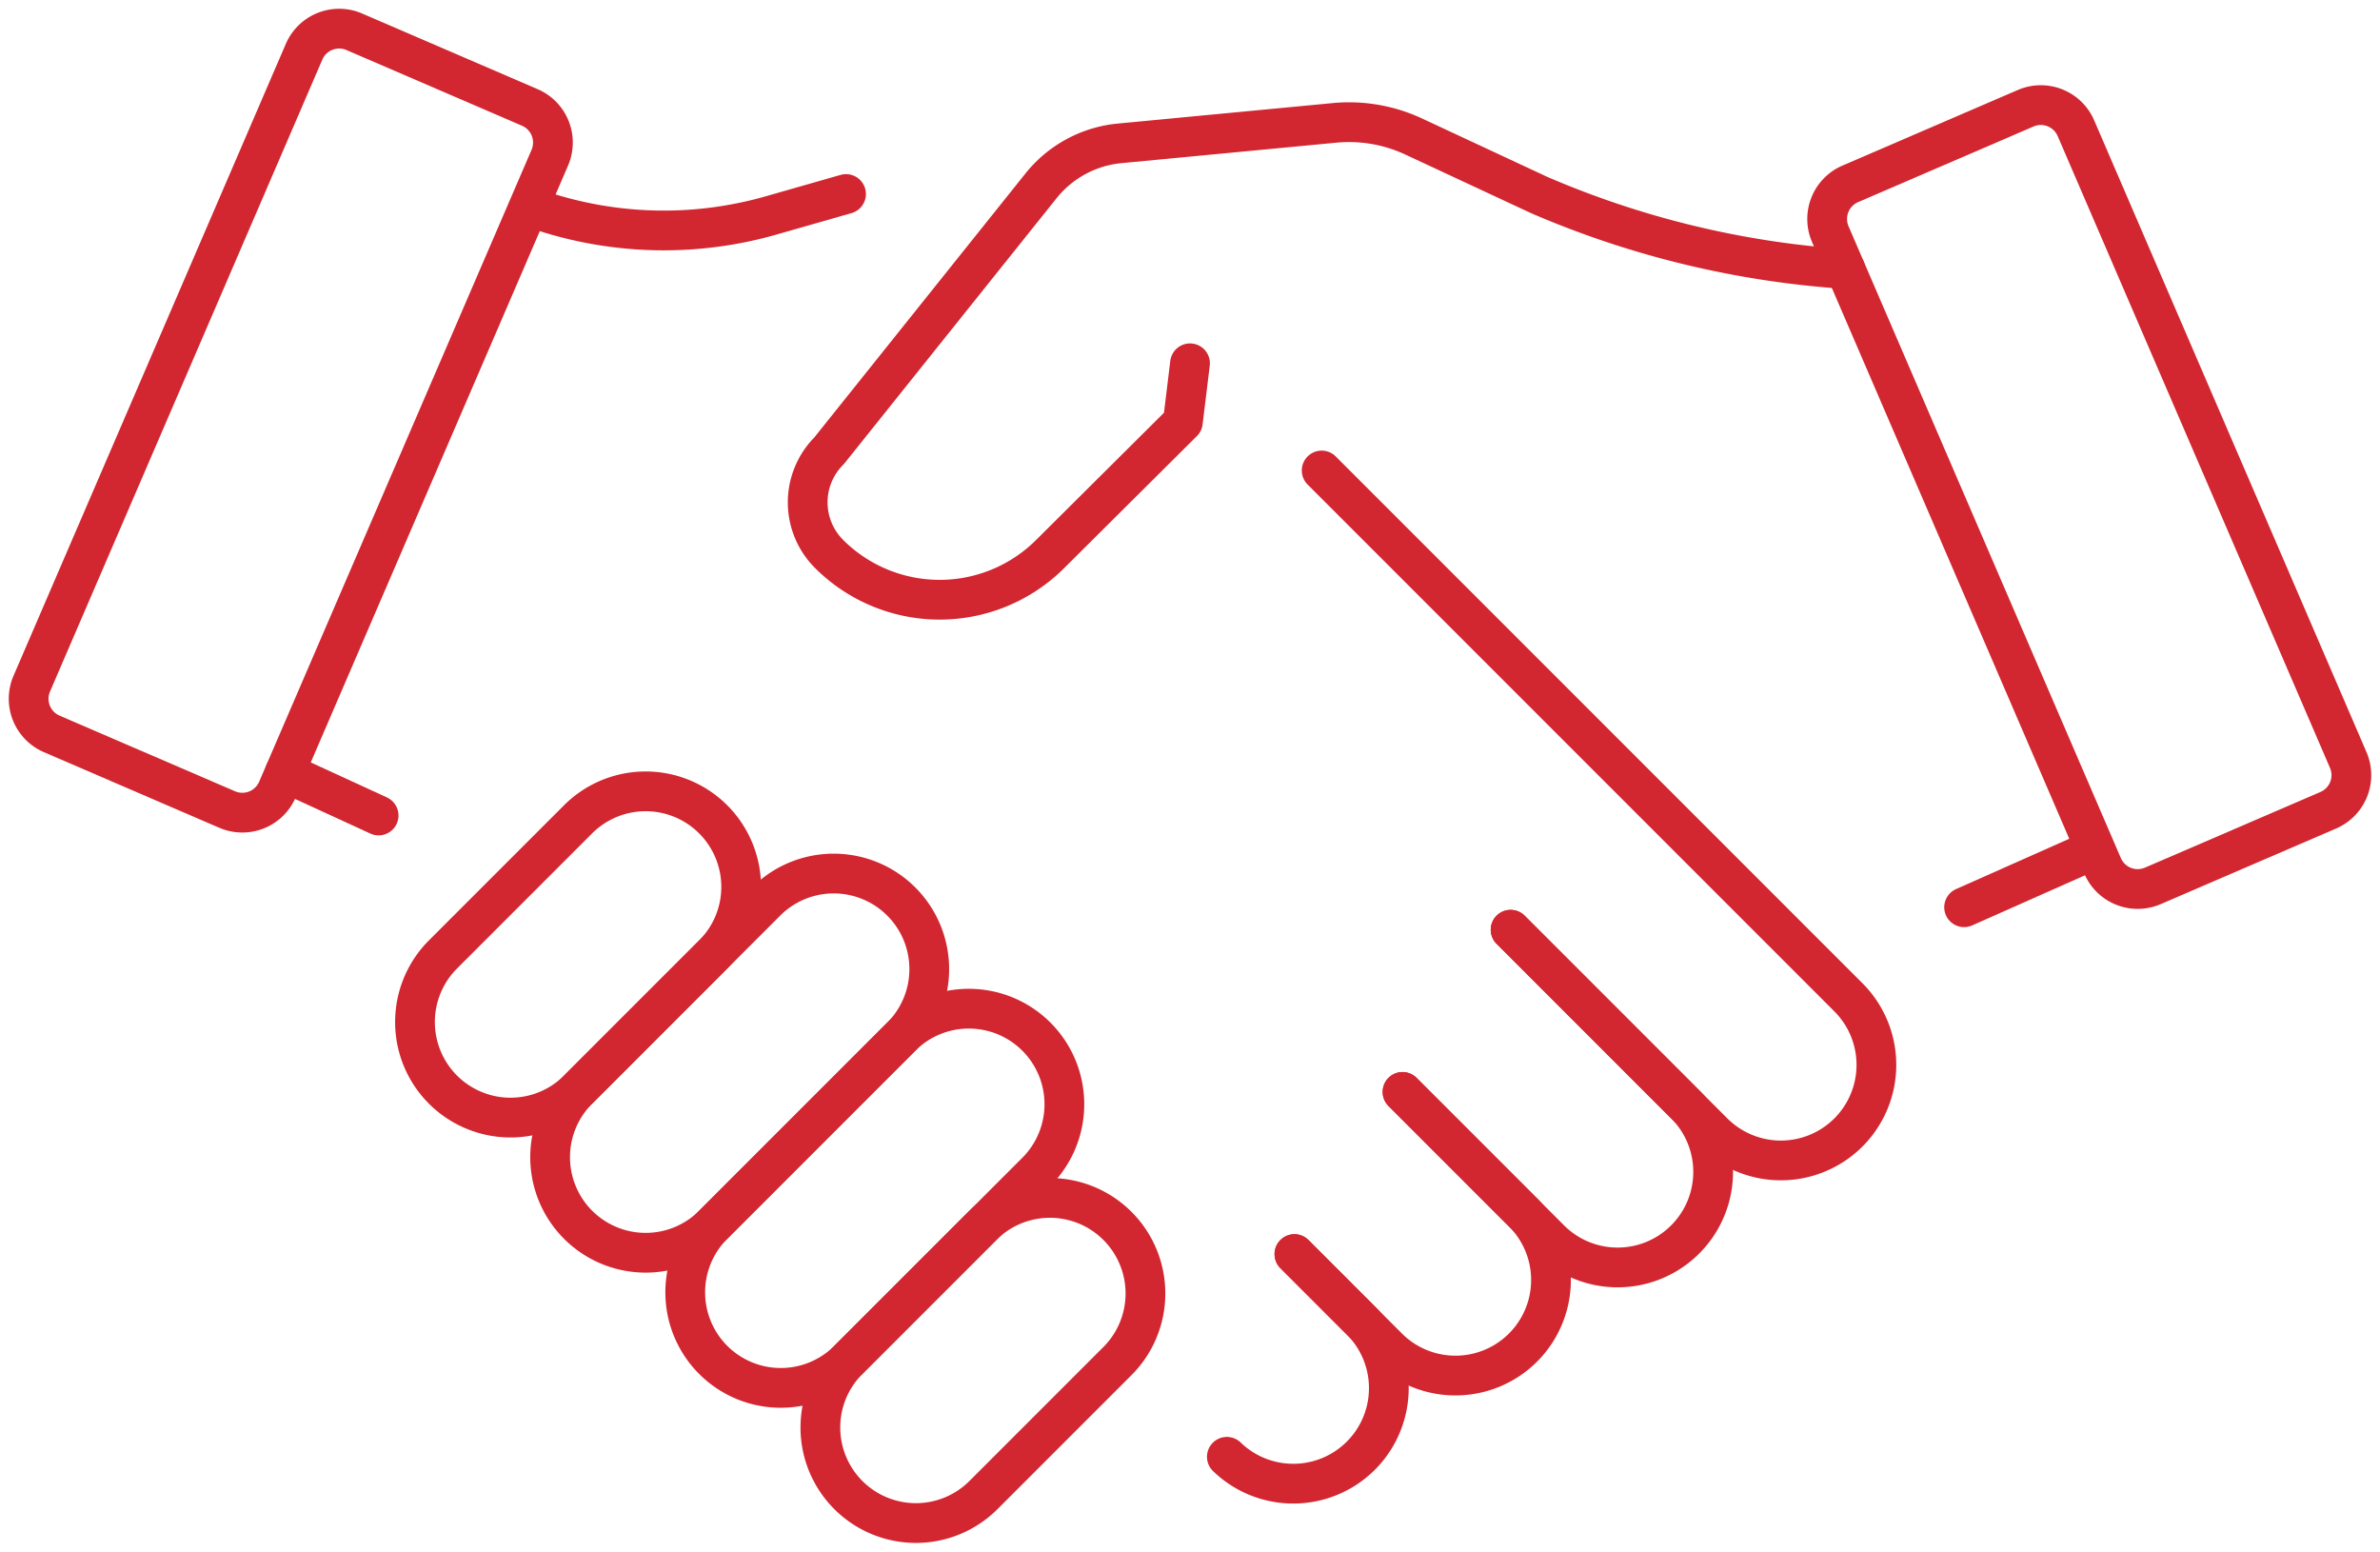 <svg id="take-on-any-project-icon" xmlns="http://www.w3.org/2000/svg" xmlns:xlink="http://www.w3.org/1999/xlink" width="119.778" height="78.081" viewBox="0 0 119.778 78.081">
  <defs>
    <clipPath id="clip-path">
      <rect id="Rectangle_136" data-name="Rectangle 136" width="119.778" height="78.081" fill="none" stroke="#d22630" stroke-width="2"/>
    </clipPath>
  </defs>
  <g id="Group_146" data-name="Group 146" clip-path="url(#clip-path)">
    <path id="Path_1039" data-name="Path 1039" d="M55.222,33.964l-8.832-3.807a1.923,1.923,0,0,0-2.528,1L30.157,62.956a1.923,1.923,0,0,0,1,2.528l8.832,3.807a1.923,1.923,0,0,0,2.528-1L56.227,36.492A1.923,1.923,0,0,0,55.222,33.964Z" transform="translate(-28.557 -28.557)" fill="none" stroke="#d22630" stroke-linecap="round" stroke-linejoin="round" stroke-width="2"/>
    <path id="Path_1040" data-name="Path 1040" d="M1287.419,1312.327l3.4,3.4a4.809,4.809,0,0,1-6.8,6.8" transform="translate(-1222.275 -1249.222)" fill="none" stroke="#d22630" stroke-linecap="round" stroke-linejoin="round" stroke-width="2"/>
    <path id="Path_1041" data-name="Path 1041" d="M1360.172,1142.62l6.12,6.12a4.809,4.809,0,0,1-6.8,6.8l-4.76-4.76" transform="translate(-1289.587 -1087.675)" fill="none" stroke="#d22630" stroke-linecap="round" stroke-linejoin="round" stroke-width="2"/>
    <path id="Path_1042" data-name="Path 1042" d="M1473.307,972.914l8.841,8.841a4.809,4.809,0,0,1-6.8,6.8l-7.481-7.481" transform="translate(-1397.282 -926.13)" fill="none" stroke="#d22630" stroke-linecap="round" stroke-linejoin="round" stroke-width="2"/>
    <path id="Path_1043" data-name="Path 1043" d="M1392.786,515.451l10.2,10.2a4.809,4.809,0,0,0,6.8,0h0a4.809,4.809,0,0,0,0-6.8l-10.744-10.744-15.765-15.765" transform="translate(-1316.761 -468.667)" fill="none" stroke="#d22630" stroke-linecap="round" stroke-linejoin="round" stroke-width="2"/>
    <path id="Path_1044" data-name="Path 1044" d="M859.983,1267.337h0a4.809,4.809,0,0,1,0-6.8l6.8-6.8a4.809,4.809,0,0,1,6.8,6.8l-6.8,6.8A4.809,4.809,0,0,1,859.983,1267.337Z" transform="translate(-817.288 -1192.107)" fill="none" stroke="#d22630" stroke-linecap="round" stroke-linejoin="round" stroke-width="2"/>
    <path id="Path_1045" data-name="Path 1045" d="M718.561,1072.065h0a4.809,4.809,0,0,1,0-6.8l9.521-9.521a4.809,4.809,0,0,1,6.8,6.8l-9.521,9.521A4.809,4.809,0,0,1,718.561,1072.065Z" transform="translate(-682.667 -1003.636)" fill="none" stroke="#d22630" stroke-linecap="round" stroke-linejoin="round" stroke-width="2"/>
    <path id="Path_1046" data-name="Path 1046" d="M577.139,930.643h0a4.809,4.809,0,0,1,0-6.8l9.521-9.521a4.809,4.809,0,0,1,6.8,6.8l-9.521,9.521A4.809,4.809,0,0,1,577.139,930.643Z" transform="translate(-548.045 -869.014)" fill="none" stroke="#d22630" stroke-linecap="round" stroke-linejoin="round" stroke-width="2"/>
    <path id="Path_1047" data-name="Path 1047" d="M435.717,843.069h0a4.809,4.809,0,0,1,0-6.8l6.8-6.8a4.809,4.809,0,0,1,6.8,0h0a4.809,4.809,0,0,1,0,6.8l-6.8,6.8A4.809,4.809,0,0,1,435.717,843.069Z" transform="translate(-413.424 -788.241)" fill="none" stroke="#d22630" stroke-linecap="round" stroke-linejoin="round" stroke-width="2"/>
    <path id="Path_1048" data-name="Path 1048" d="M897.529,135.26h0a46.755,46.755,0,0,1-15.407-3.724l-6.312-2.942a7.694,7.694,0,0,0-3.98-.686l-10.816,1.03a5.77,5.77,0,0,0-3.959,2.14L846.388,144.41a3.668,3.668,0,0,0,0,5.187,7.873,7.873,0,0,0,11.134,0l6.674-6.639.359-2.952" transform="translate(-804.665 -121.725)" fill="none" stroke="#d22630" stroke-linecap="round" stroke-linejoin="round" stroke-width="2"/>
    <path id="Path_1049" data-name="Path 1049" d="M1913.334,113.965l8.832-3.807a1.924,1.924,0,0,1,2.528,1l13.706,31.794a1.923,1.923,0,0,1-1,2.528l-8.832,3.807a1.923,1.923,0,0,1-2.528-1l-13.706-31.794A1.924,1.924,0,0,1,1913.334,113.965Z" transform="translate(-1820.221 -104.711)" fill="none" stroke="#d22630" stroke-linecap="round" stroke-linejoin="round" stroke-width="2"/>
    <path id="Path_1050" data-name="Path 1050" d="M565.436,203.869h0a19.661,19.661,0,0,0,11.619.252l3.769-1.077" transform="translate(-538.246 -193.281)" fill="none" stroke="#d22630" stroke-linecap="round" stroke-linejoin="round" stroke-width="2"/>
    <line id="Line_32" data-name="Line 32" x2="4.718" y2="2.169" transform="translate(14.337 38.866)" fill="none" stroke="#d22630" stroke-linecap="round" stroke-linejoin="round" stroke-width="2"/>
    <line id="Line_33" data-name="Line 33" x1="6.296" y2="2.797" transform="translate(98.847 42.855)" fill="none" stroke="#d22630" stroke-linecap="round" stroke-linejoin="round" stroke-width="2"/>
  </g>
</svg>
